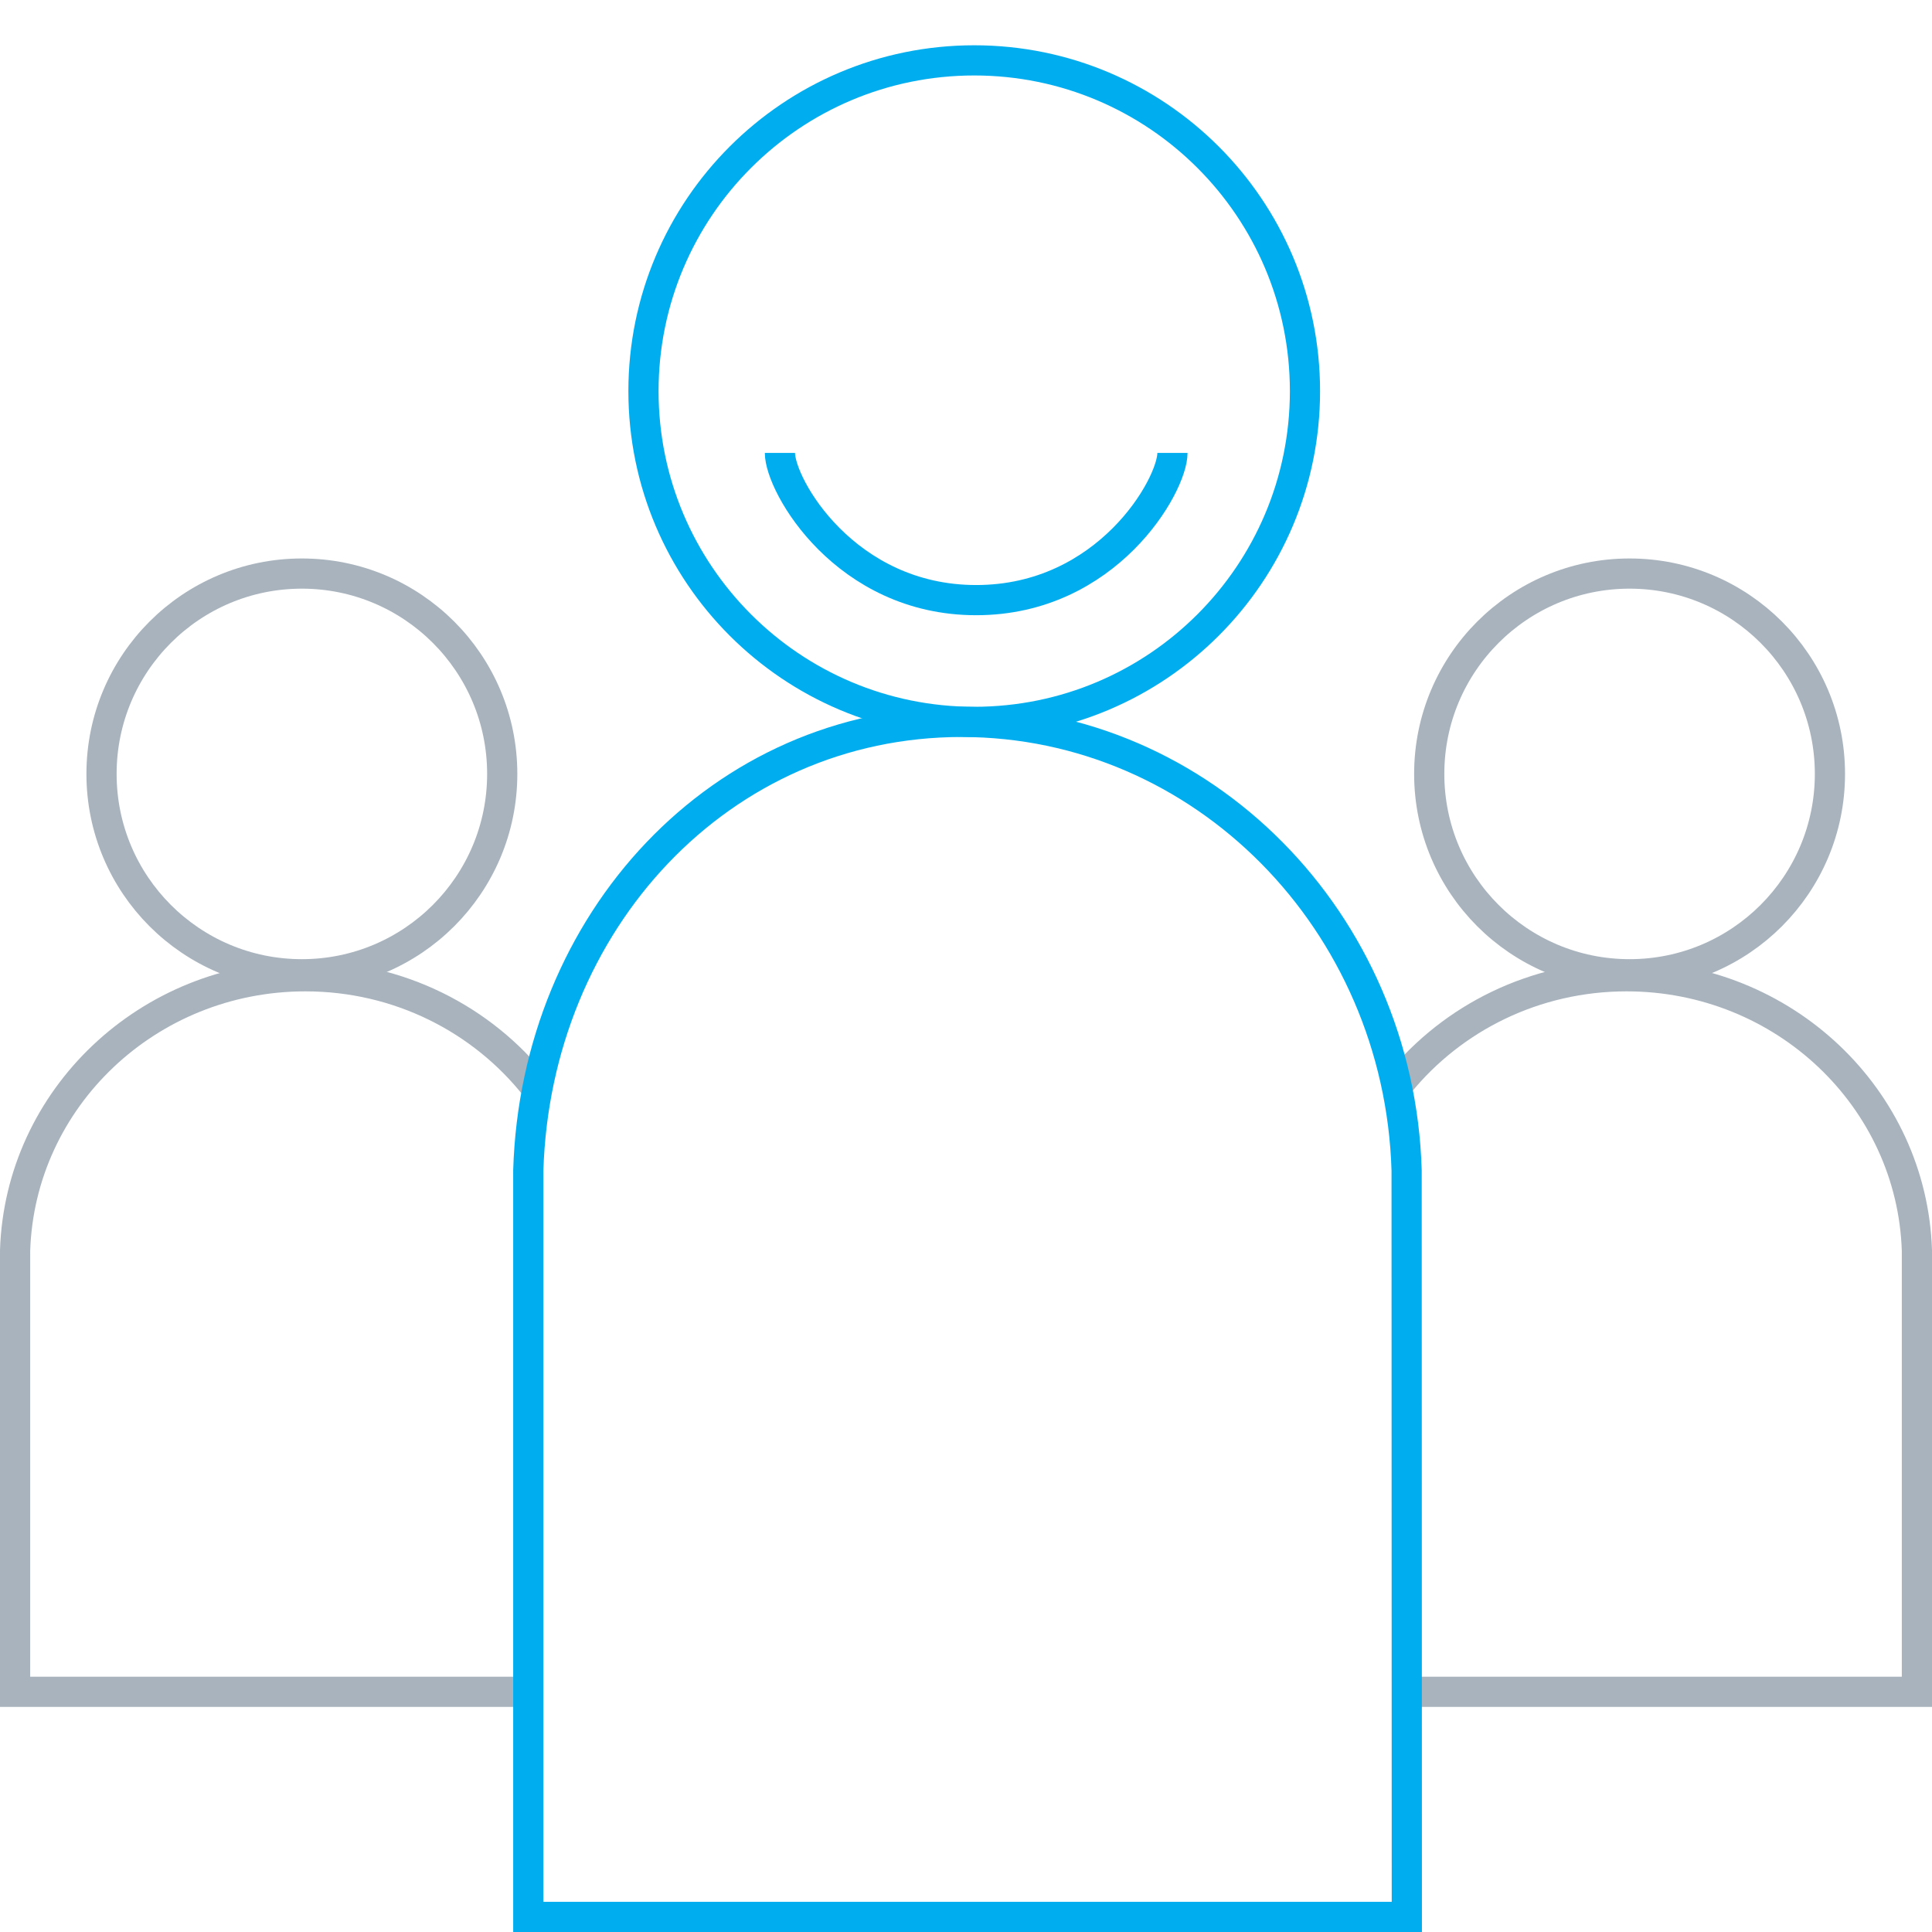 <svg width="64" height="64" viewBox="0 0 64 64" fill="none" xmlns="http://www.w3.org/2000/svg">
<g clip-path="url(#clip0_18173_79620)">
<path d="M10 32.274C13.665 32.274 16.637 29.303 16.637 25.637C16.637 21.971 13.665 19 10 19C6.334 19 3.363 21.971 3.363 25.637C3.363 29.303 6.334 32.274 10 32.274Z" stroke="#A8B3BD"/>
<path d="M17.64 56.044H0.5V41.426C0.663 36.381 4.906 32.34 10.117 32.34C13.221 32.34 15.982 33.774 17.74 36" stroke="#A8B3BD"/>
<path d="M53.982 32.274C50.317 32.274 47.345 29.303 47.345 25.637C47.345 21.971 50.317 19 53.982 19C57.648 19 60.619 21.971 60.619 25.637C60.619 29.303 57.648 32.274 53.982 32.274Z" stroke="#A8B3BD"/>
<path d="M46.361 56.044H63.5V41.426C63.337 36.381 59.094 32.34 53.883 32.34C50.835 32.34 48.118 33.722 46.356 35.88" stroke="#A8B3BD"/>
<path fill-rule="evenodd" clip-rule="evenodd" d="M31.854 23.914C39.846 23.914 46.353 30.524 46.596 38.774L46.603 63.5H17.5V38.775C17.751 30.524 23.863 23.914 31.854 23.914Z" stroke="#00AEEF"/>
<path d="M32.273 23.913C38.324 23.913 43.229 19.007 43.229 12.956C43.229 6.905 38.324 2 32.273 2C26.222 2 21.316 6.905 21.316 12.956C21.316 19.007 26.222 23.913 32.273 23.913Z" stroke="#00AEEF"/>
<path d="M25.836 15.004C25.836 16.087 28.003 19.88 32.337 19.88C36.672 19.88 38.839 16.087 38.839 15.004" stroke="#00AEEF"/>
</g>
<defs>
<clipPath id="clip0_18173_79620">
<rect width="64" height="64" fill="white"/>
</clipPath>
</defs>
</svg>
